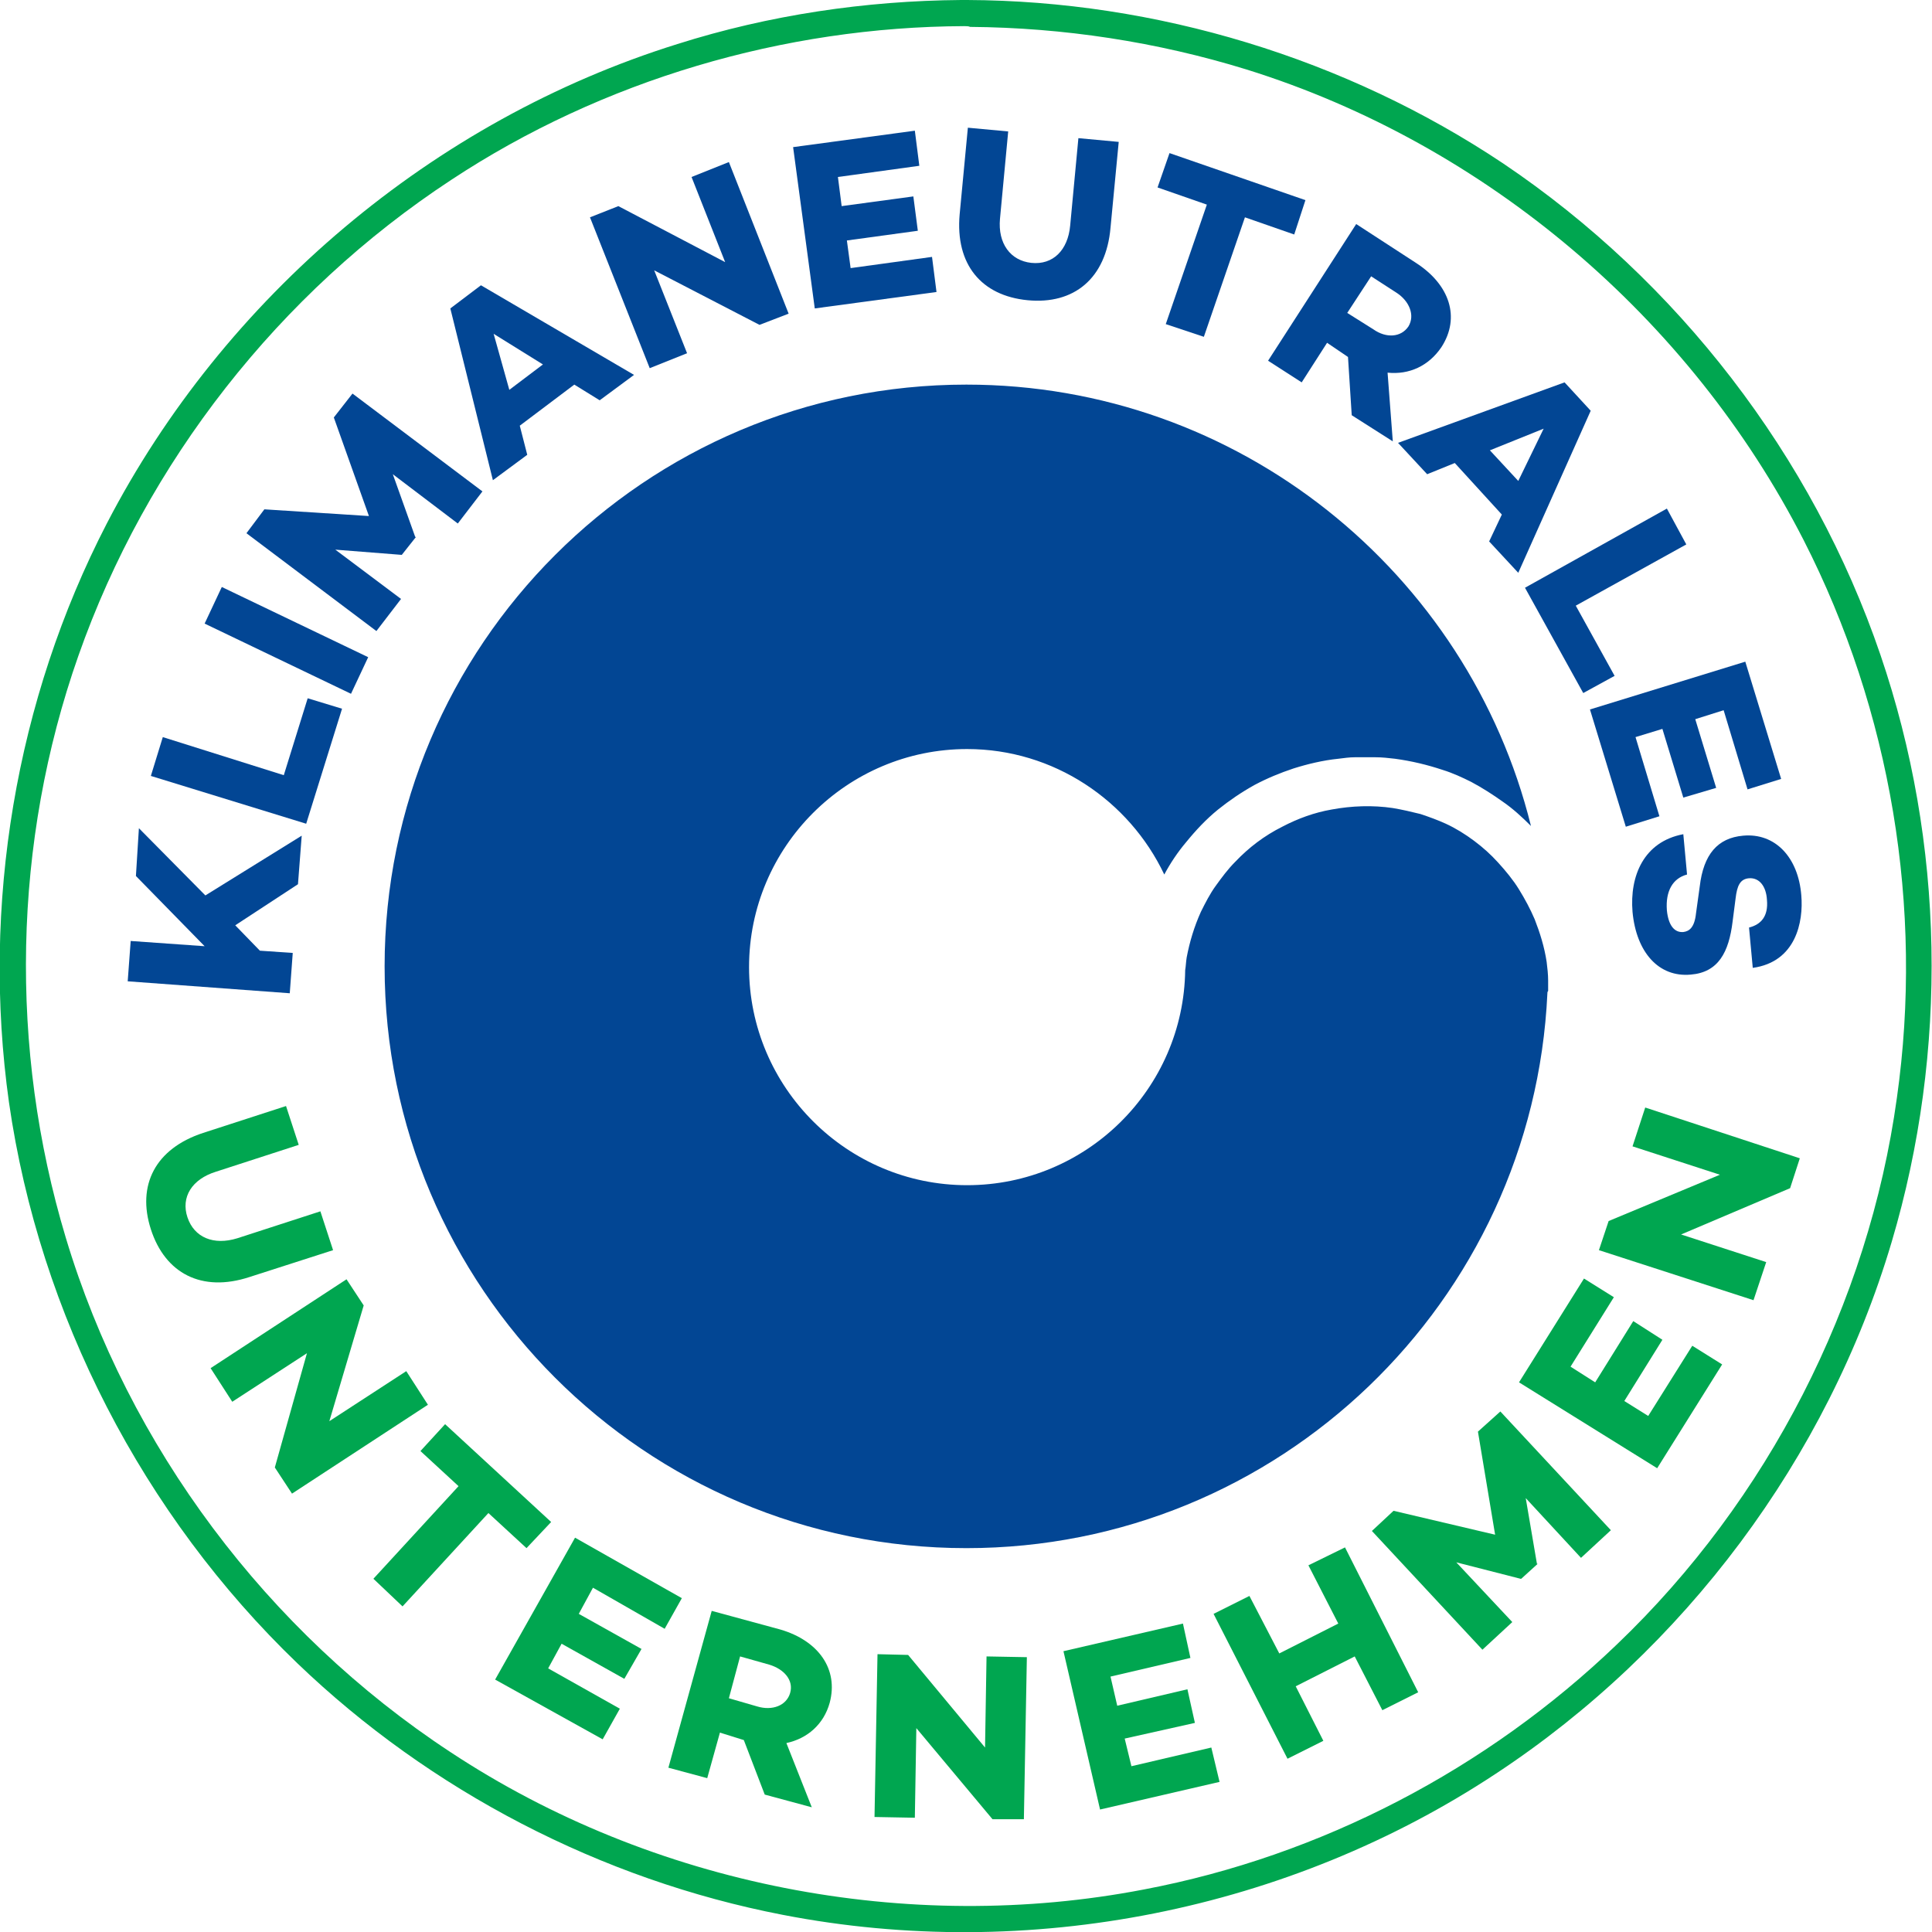 <?xml version="1.0" encoding="utf-8"?>
<!-- Generator: Adobe Illustrator 24.1.0, SVG Export Plug-In . SVG Version: 6.00 Build 0)  -->
<svg version="1.1" id="Layer_1" xmlns="http://www.w3.org/2000/svg" xmlns:xlink="http://www.w3.org/1999/xlink" x="0px" y="0px"
	 viewBox="0 0 258.7 258.7" style="enable-background:new 0 0 258.7 258.7;" xml:space="preserve">
<style type="text/css">
	.st0{fill-rule:evenodd;clip-rule:evenodd;fill:#024694;}
	.st1{fill:#00A650;}
	.st2{fill:#024694;}
</style>
<g>
	<path class="st0" d="M207.2,133c-1.9,41.3-36,74.3-77.8,74.3c-43,0-77.9-34.9-77.9-77.9c0-43,34.9-77.9,77.9-77.9
		c36.5,0,67.2,25.2,75.6,59.1c-1.2-1.2-2.4-2.3-3.7-3.2c-1.4-1-2.8-1.9-4.3-2.7c-1.2-0.6-2.5-1.2-3.8-1.6c-2.1-0.7-4.2-1.2-6.4-1.5
		c-0.9-0.1-1.7-0.2-2.6-0.2c-0.4,0-0.9,0-1.3,0c-0.1,0-0.2,0-0.3,0c-0.4,0-0.8,0-1.2,0c-0.7,0-1.4,0.1-2.2,0.2c-2,0.2-4.1,0.7-6,1.3
		c-1.8,0.6-3.5,1.3-5.2,2.2c-1.8,1-3.4,2.1-4.9,3.3c-1.6,1.3-3,2.8-4.3,4.4c-1.1,1.3-2.1,2.8-2.9,4.3c-4.7-9.9-14.8-16.8-26.4-16.8
		c-16.1,0-29.2,13.1-29.2,29.2c0,16.1,13.1,29.2,29.2,29.2c16,0,29-12.9,29.2-28.8c0.1-0.6,0.1-1.1,0.2-1.7c0.4-2.1,1-4.1,1.9-6.1
		c0.6-1.2,1.2-2.4,2-3.5c0.8-1.1,1.6-2.2,2.6-3.2c1.8-1.9,3.9-3.5,6.3-4.7c2.1-1.1,4.3-1.9,6.6-2.3c2.7-0.5,5.5-0.6,8.2-0.2
		c1.2,0.2,2.5,0.5,3.7,0.8c1.2,0.4,2.3,0.8,3.4,1.3c1.3,0.6,2.6,1.4,3.8,2.3c1.2,0.9,2.2,1.8,3.2,2.9c1,1.1,2,2.3,2.8,3.6
		c0.8,1.3,1.5,2.6,2.1,4c0.7,1.8,1.3,3.7,1.6,5.7c0.1,0.8,0.2,1.7,0.2,2.5c0,0.4,0,0.8,0,1.2c0,0.1,0,0.2,0,0.2
		C207.2,132.8,207.2,132.9,207.2,133L207.2,133z"/>
	<path class="st1" d="M44.6,167.4l-1.7-5.2l-11.1,3.6c-3.2,1-5.8-0.1-6.7-2.8c-0.9-2.7,0.6-5.1,3.8-6.1l11.1-3.6l-1.7-5.2l-11.1,3.6
		c-6.4,2.1-8.9,7-7,12.9c1.9,5.9,6.8,8.5,13.2,6.4L44.6,167.4L44.6,167.4z"/>
	<polygon class="st1" points="57.3,188.1 54.4,183.6 44.1,190.3 48.7,174.8 46.4,171.3 28.2,183.2 31.1,187.7 41.1,181.2 
		36.8,196.5 39.1,200 57.3,188.1 	"/>
	<polygon class="st1" points="70.5,207.3 73.8,203.8 59.6,190.7 56.3,194.3 61.4,199 50,211.4 53.9,215.1 65.4,202.6 70.5,207.3 	
		"/>
	<polygon class="st1" points="79.4,212.6 89,218.1 91.3,214 77,205.9 66.3,224.9 80.7,232.9 83,228.8 73.4,223.4 75.2,220.1 
		83.6,224.8 85.9,220.8 77.5,216.1 79.4,212.6 	"/>
	<path class="st1" d="M99.6,233l2.8,7.3l6.3,1.7l-3.4-8.6c2.8-0.6,5-2.5,5.8-5.4c1.2-4.5-1.5-8.3-6.6-9.8l-9.2-2.5l-5.8,21l5.2,1.4
		l1.7-6.1L99.6,233L99.6,233z M97.6,227.4l1.5-5.6l3.9,1.1c2,0.6,3.3,2.1,2.8,3.8c-0.5,1.7-2.4,2.4-4.4,1.8L97.6,227.4L97.6,227.4z"
		/>
	<polygon class="st1" points="137.5,221.9 132.1,221.8 131.9,234 121.6,221.6 117.5,221.5 117.1,243.3 122.5,243.4 122.7,231.4 
		132.9,243.6 137.1,243.6 137.5,221.9 	"/>
	<polygon class="st1" points="148.7,224.5 159.4,222 158.4,217.4 142.4,221.1 147.3,242.3 163.3,238.6 162.2,234 151.5,236.5 
		150.6,232.8 160,230.7 159,226.2 149.6,228.4 148.7,224.5 	"/>
	<polygon class="st1" points="180.1,207.2 175.2,209.6 179.2,217.4 171.3,221.4 167.3,213.7 162.5,216.1 172.4,235.5 177.2,233.1 
		173.5,225.8 181.4,221.8 185.1,229 189.9,226.6 180.1,207.2 	"/>
	<polygon class="st1" points="200.9,189 197.9,191.7 200.2,205.5 186.6,202.3 183.7,205 198.5,220.9 202.5,217.2 195,209.2 
		203.6,211.4 203.7,211.4 205.9,209.4 205.8,209.4 204.3,200.6 211.7,208.6 215.7,204.9 200.9,189 	"/>
	<polygon class="st1" points="210.3,183 216.1,173.7 212.1,171.2 203.4,185.1 221.9,196.6 230.6,182.7 226.6,180.2 220.7,189.6 
		217.5,187.6 222.6,179.4 218.7,176.9 213.6,185.1 210.3,183 	"/>
	<polygon class="st1" points="220.3,148.3 218.6,153.5 230.3,157.3 215.4,163.5 214.1,167.4 234.8,174.1 236.5,169 225.1,165.3 
		239.7,159.1 241,155.1 220.3,148.3 	"/>
	<polygon class="st2" points="31.5,123.9 39.9,118.4 40.4,111.9 27.5,119.9 18.6,110.9 18.2,117.3 27.4,126.7 17.5,126 17.1,131.4 
		38.8,133 39.2,127.6 34.8,127.3 31.5,123.9 	"/>
	<polygon class="st2" points="41.2,93.5 38,103.8 21.8,98.7 20.2,103.9 41,110.3 45.8,94.9 41.2,93.5 	"/>
	<polygon class="st2" points="29.7,78.6 27.4,83.5 47,92.9 49.3,88 29.7,78.6 	"/>
	<polygon class="st2" points="47.2,52.7 44.7,55.9 49.4,69.1 35.4,68.2 33,71.4 50.4,84.5 53.7,80.2 44.9,73.6 53.8,74.3 53.8,74.3 
		55.7,71.9 55.6,71.9 52.6,63.5 61.3,70.1 64.6,65.8 47.2,52.7 	"/>
	<path class="st2" d="M76.9,51.5l3.4,2.1l4.6-3.4l-20.5-12l-4.1,3.1L66,64.3l4.6-3.4L69.6,57L76.9,51.5L76.9,51.5z M72.7,48.8
		l-4.5,3.4l-2.1-7.5L72.7,48.8L72.7,48.8z"/>
	<polygon class="st2" points="97.6,21.7 92.6,23.7 97.1,35.1 82.8,27.6 79,29.1 87,49.3 92,47.3 87.6,36.2 101.7,43.5 105.6,42 
		97.6,21.7 	"/>
	<polygon class="st2" points="112.2,23.7 123.1,22.2 122.5,17.5 106.2,19.7 109.1,41.3 125.4,39.1 124.8,34.4 113.9,35.9 
		113.4,32.2 122.9,30.9 122.3,26.3 112.7,27.6 112.2,23.7 	"/>
	<path class="st2" d="M149.8,19l-5.4-0.5l-1.1,11.7c-0.3,3.3-2.3,5.3-5.2,5c-2.8-0.3-4.5-2.6-4.2-5.9l1.1-11.7l-5.4-0.5l-1.1,11.6
		c-0.6,6.7,2.9,10.9,9.1,11.5c6.2,0.6,10.5-2.9,11.1-9.7L149.8,19L149.8,19z"/>
	<polygon class="st2" points="173.3,31.4 174.8,26.8 156.6,20.5 155,25.1 161.6,27.4 156.1,43.4 161.2,45.1 166.7,29.1 173.3,31.4 	
		"/>
	<path class="st2" d="M180.5,47.8l0.5,7.8l5.5,3.5l-0.7-9.2c2.9,0.3,5.5-0.9,7.2-3.4c2.6-4,1.1-8.4-3.4-11.3l-8-5.2l-11.8,18.3
		l4.5,2.9l3.4-5.3L180.5,47.8L180.5,47.8z M180.4,41.9l3.2-4.9l3.4,2.2c1.7,1.1,2.5,3,1.6,4.5c-1,1.5-3,1.6-4.7,0.4L180.4,41.9
		L180.4,41.9z"/>
	<path class="st2" d="M201.1,68.9l-1.7,3.6l3.9,4.2L213,55l-3.5-3.8l-22.3,8.1l3.9,4.2l3.7-1.5L201.1,68.9L201.1,68.9z M203.3,64.4
		l-3.8-4.1l7.2-2.9L203.3,64.4L203.3,64.4z"/>
	<polygon class="st2" points="216.2,90.5 211,81.1 225.8,72.9 223.2,68.1 204.2,78.7 212,92.8 216.2,90.5 	"/>
	<polygon class="st2" points="230.8,95.1 234,105.7 238.5,104.3 233.7,88.6 212.9,95 217.7,110.7 222.2,109.3 219,98.7 222.6,97.6 
		225.4,106.8 229.8,105.5 227,96.3 230.8,95.1 	"/>
	<path class="st2" d="M241.2,119.9c-0.4-5.1-3.5-8.4-7.8-8c-3.4,0.3-5.3,2.5-5.8,6.8l-0.5,3.6c-0.2,1.9-0.9,2.4-1.7,2.5
		c-1.2,0.1-2-0.9-2.2-2.9c-0.2-2.6,0.8-4.3,2.7-4.8l-0.5-5.4c-5.3,1-7.2,5.6-6.8,10.4c0.5,5.4,3.5,8.8,7.8,8.4
		c3.7-0.3,5.1-3,5.6-7.1l0.4-3.1c0.2-1.7,0.6-2.6,1.8-2.7c1.4-0.1,2.3,1.1,2.4,2.9c0.2,2.2-0.8,3.3-2.4,3.7l0.5,5.4
		C240.5,128.8,241.5,123.4,241.2,119.9L241.2,119.9z"/>
	<path class="st1" d="M129.5,0c25.3,0.1,50.7,7.8,71.8,21.9c23.3,15.7,41.4,39.1,50.5,65.8c8.6,25.2,9.1,53,1.5,78.6
		c-8.6,29-27.8,54.6-53,71.2c-27.7,18.3-62.5,25.3-95.5,18.9c-24.3-4.7-47.2-16.6-65-33.7c-20.6-19.8-34.5-46.6-38.6-75.1
		c-3.7-26.4,0.9-53.9,13.1-77.5C30,39.8,58,16.1,90.7,5.9C103,2,115.9,0.1,128.7,0C129,0,129.3,0,129.5,0L129.5,0z M129.1,3.5
		C105,3.6,80.7,10.7,60.4,24.1c-23,15.1-40.8,37.8-49.9,63.7c-8.8,25-9.3,52.6-1.7,77.9c8.4,28,27,52.8,51.5,68.9
		c27.1,17.9,61.3,24.5,92.9,18.4c23.7-4.5,45.9-16.1,63.3-32.8c20.2-19.3,33.7-45.6,37.5-73.2c3.6-25.4-0.8-51.8-12.5-74.7
		c-15.2-29.7-42.5-53-74.6-63c-12-3.7-24.5-5.6-37-5.7C129.7,3.5,129.4,3.5,129.1,3.5L129.1,3.5z"/>
</g>
</svg>
